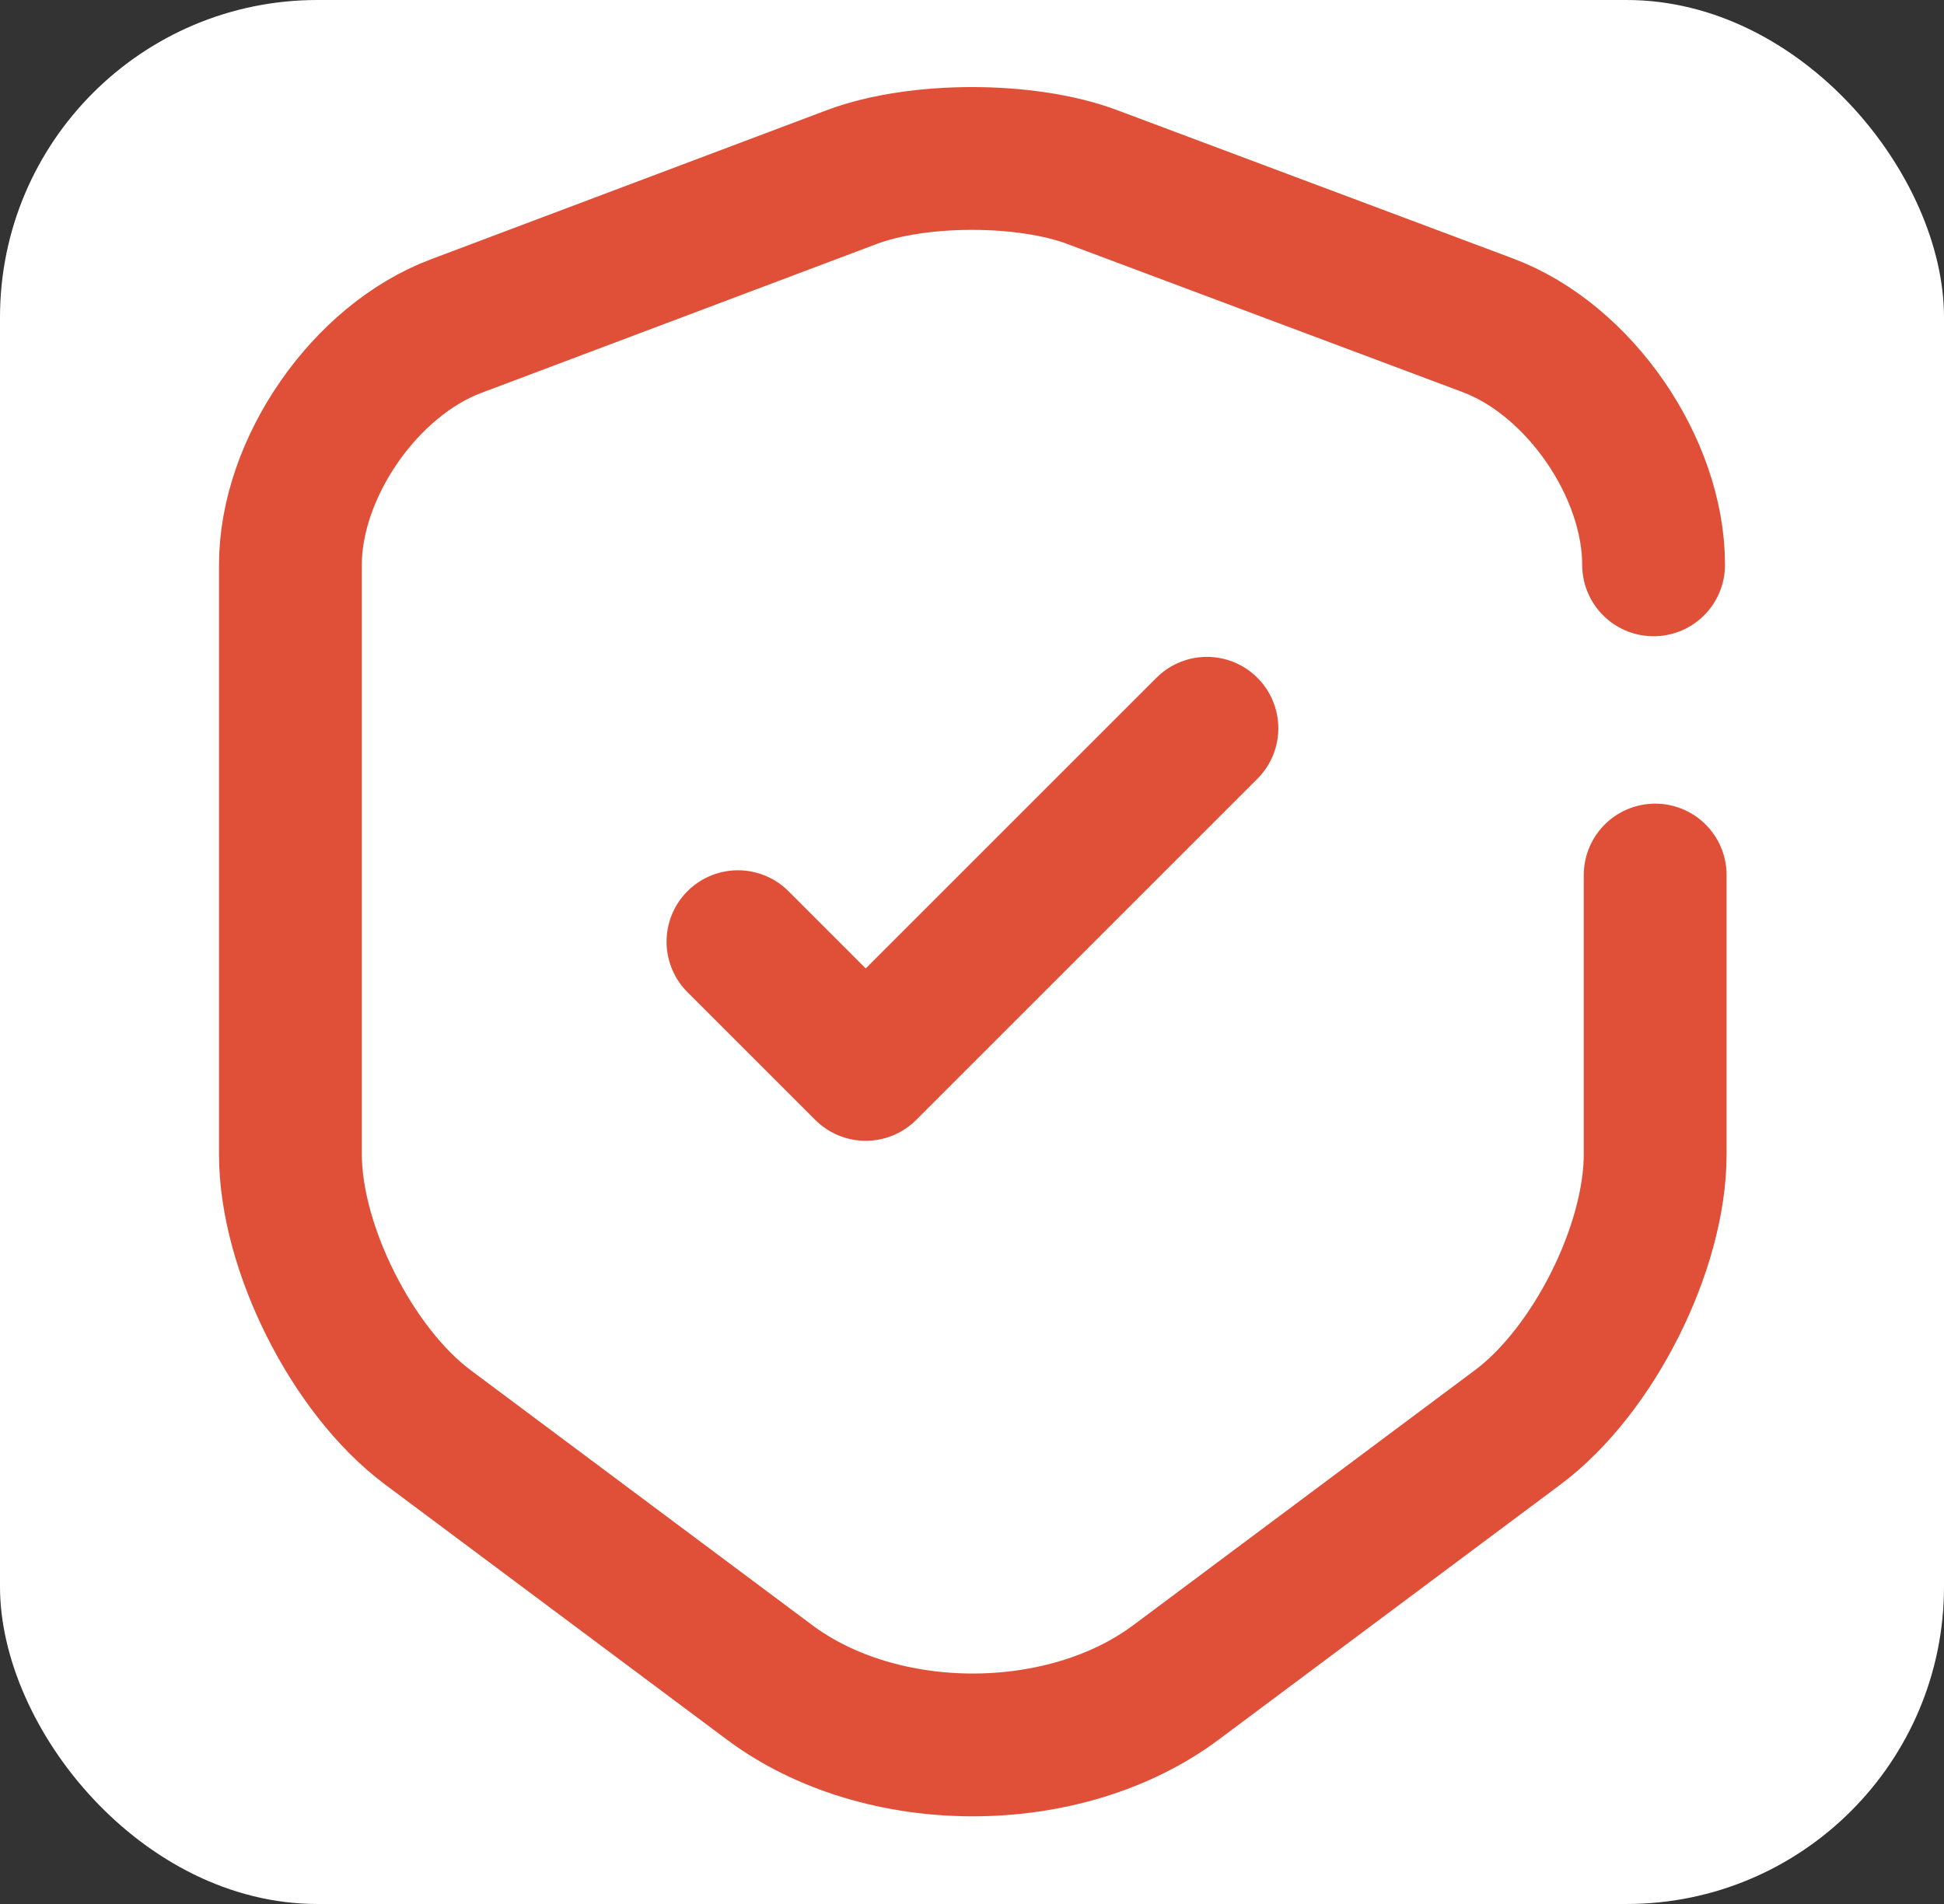 <svg width="49" height="48" viewBox="0 0 49 48" fill="none" xmlns="http://www.w3.org/2000/svg">
<rect x="0" y="0" width="49" height="48" fill="#333333" stroke="none"/>
<rect width="49" height="48" rx="8" fill="white"/>
<path d="M18.601 23.74L21.821 26.96L30.421 18.36" stroke="#E05038" stroke-width="3.6" stroke-linecap="round" stroke-linejoin="round"/>
<path d="M41.68 14.24C41.68 11.78 39.8 9.06 37.5 8.2L27.52 4.46C25.86 3.84 23.14 3.84 21.48 4.46L11.5 8.22C9.2 9.08 7.32 11.8 7.32 14.24V29.1C7.32 31.46 8.88 34.56 10.78 35.98L19.38 42.4C22.2 44.52 26.84 44.52 29.66 42.4L38.26 35.98C40.16 34.56 41.72 31.46 41.72 29.1V22.06" stroke="#E05038" stroke-width="3.6" stroke-linecap="round" stroke-linejoin="round"/>
</svg>
